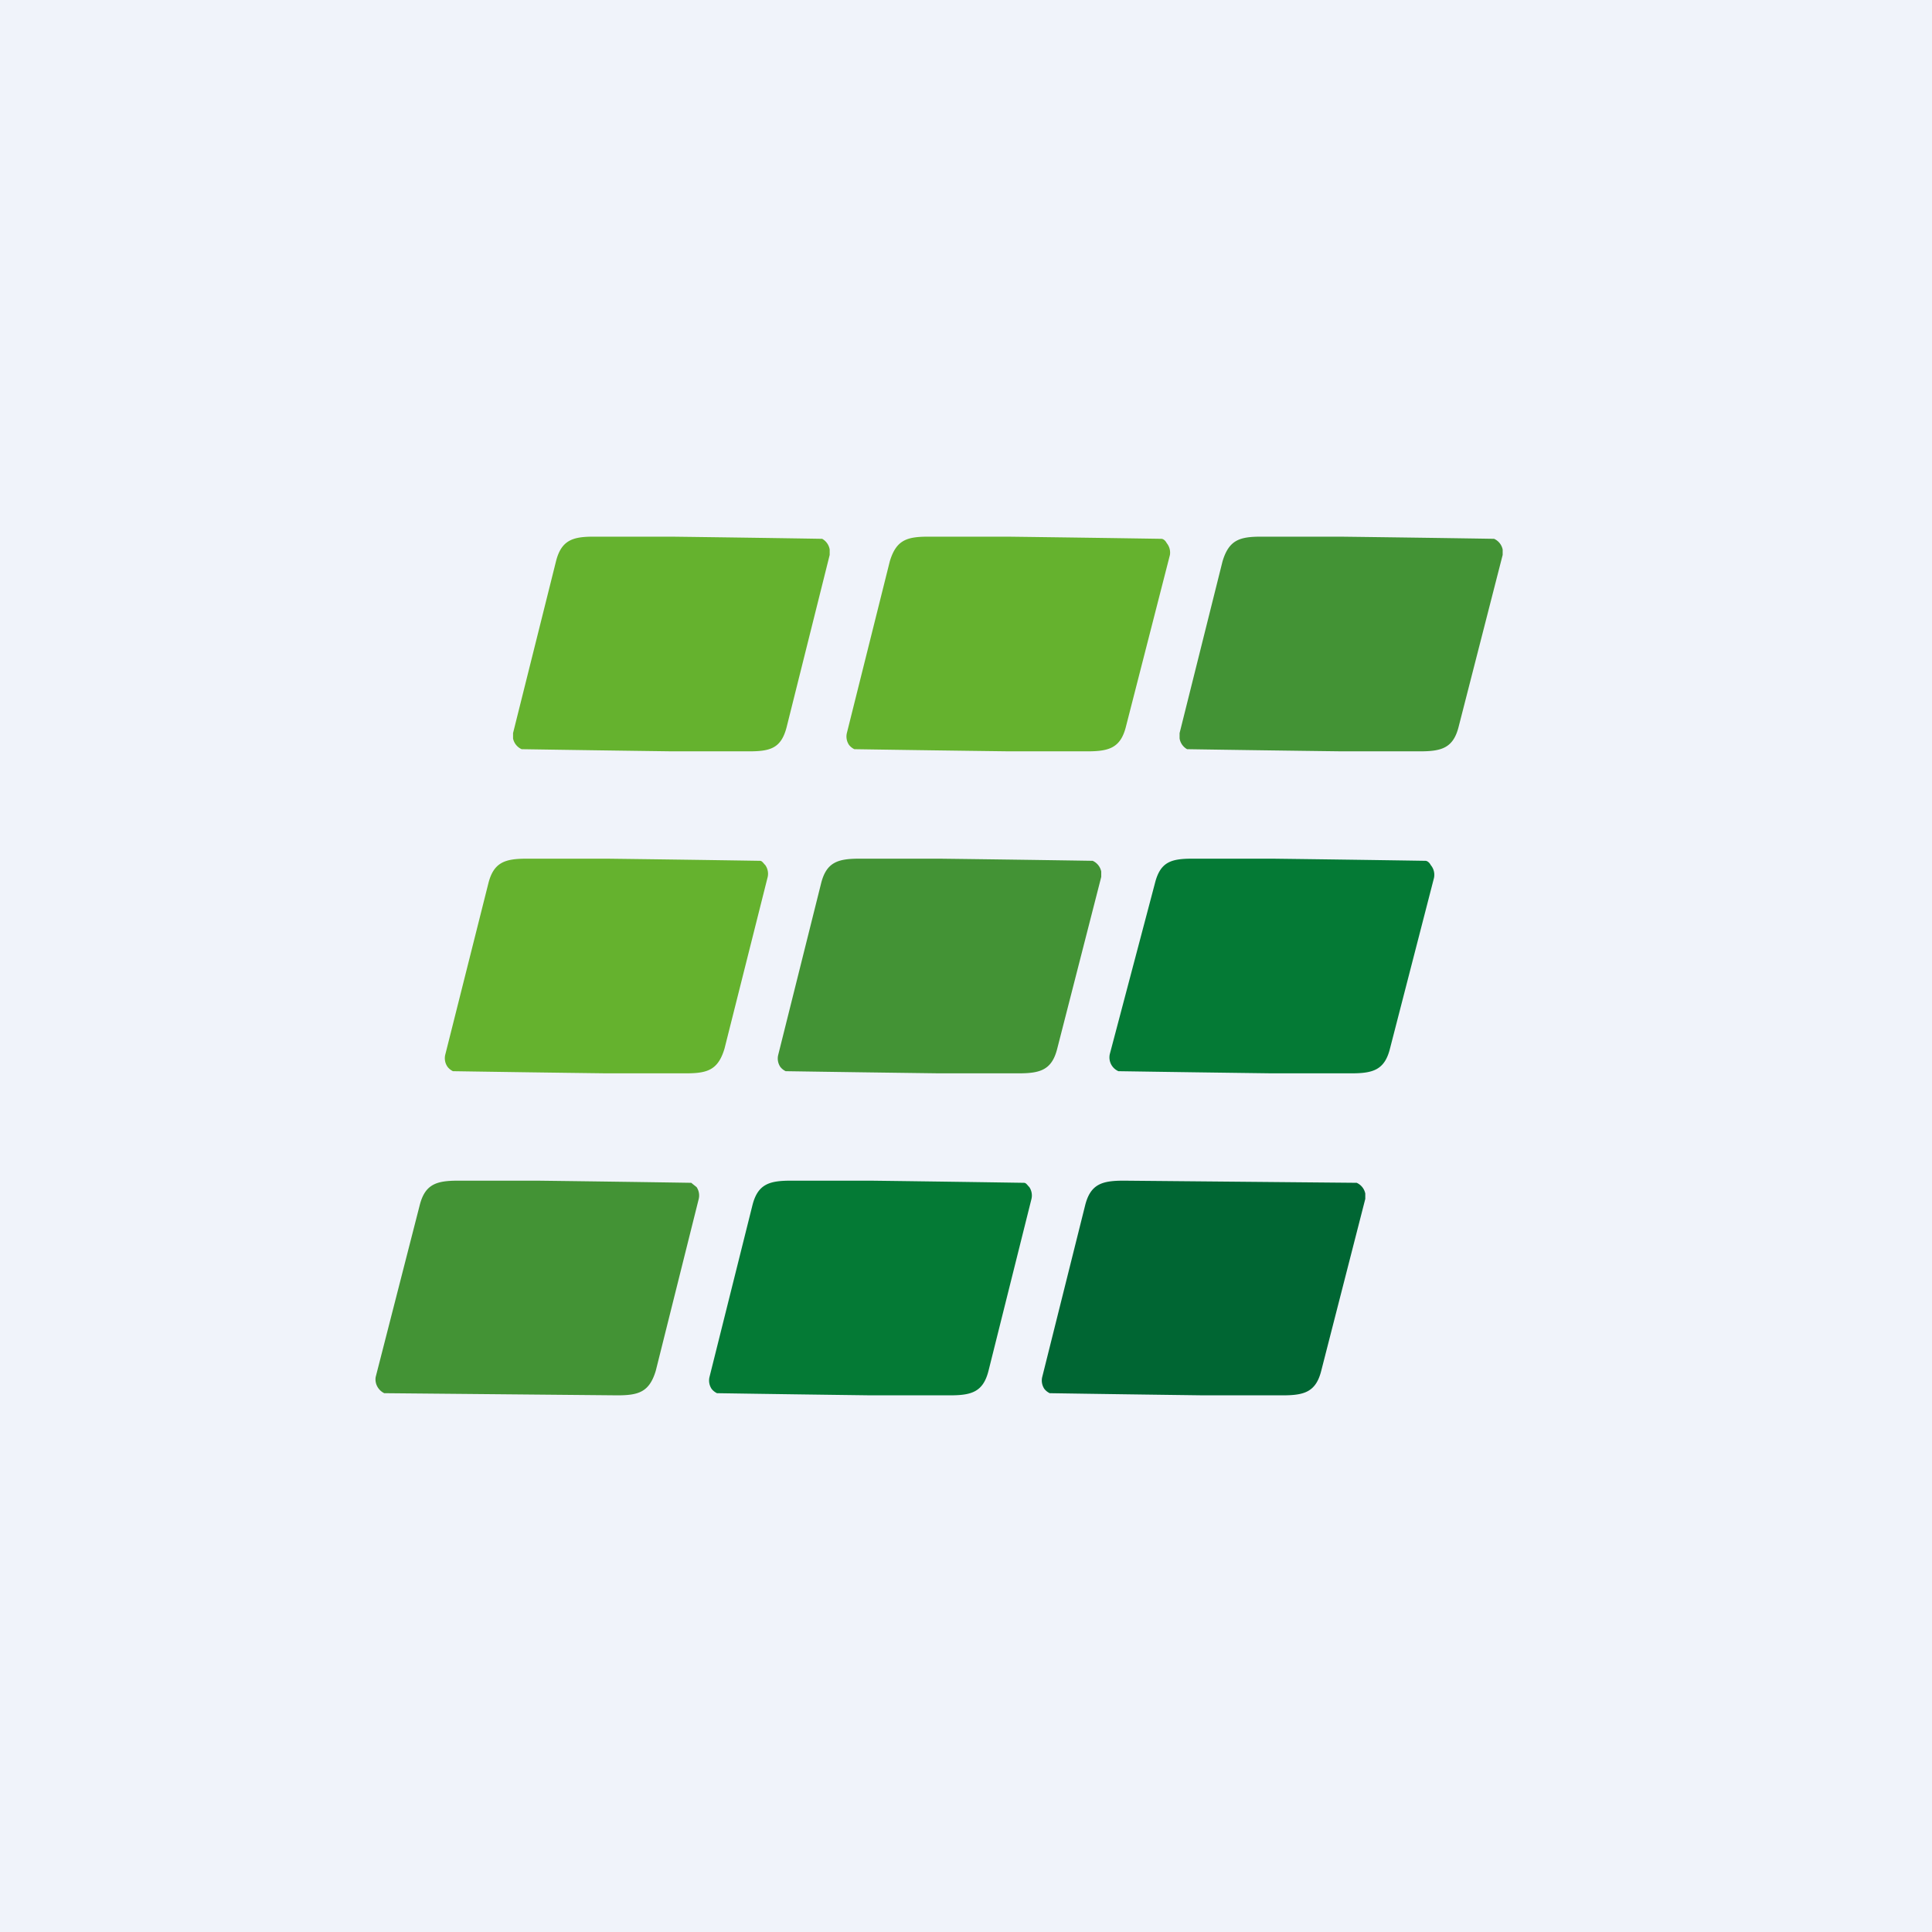 <!-- by TradingView --><svg width="18" height="18" viewBox="0 0 18 18" xmlns="http://www.w3.org/2000/svg"><path fill="#F0F3FA" d="M0 0h18v18H0z"/><path d="M6.26 7a506.9 506.9 0 0 1-1.4-.02.14.14 0 0 1-.08-.1v-.05l.4-1.6c.05-.2.16-.23.35-.23h.73a421.4 421.4 0 0 1 1.4.02.14.14 0 0 1 .07.1v.05l-.4 1.6c-.05.2-.15.23-.35.23h-.72ZM9.4 7a443.05 443.05 0 0 1-1.44-.02.14.14 0 0 1-.05-.04.14.14 0 0 1-.02-.11l.4-1.6c.06-.2.16-.23.36-.23h.74a529.63 529.63 0 0 1 1.43.02c.02 0 .04.02.05.04a.14.14 0 0 1 .03.11l-.41 1.6c-.05.2-.16.23-.36.23h-.74Z" fill="#65B22E"/><path d="M12.5 7a442.87 442.87 0 0 1-1.44-.02.14.14 0 0 1-.07-.1v-.05l.4-1.6c.06-.2.16-.23.36-.23h.74a443.04 443.04 0 0 1 1.43.02.14.14 0 0 1 .08.1v.05l-.41 1.6c-.05.2-.16.23-.36.23h-.74ZM8.75 10a528.57 528.57 0 0 1-1.43-.02.14.14 0 0 1-.05-.04.14.14 0 0 1-.02-.11l.4-1.6c.05-.2.16-.23.36-.23h.74a442.99 442.99 0 0 1 1.43.02.14.14 0 0 1 .08.1v.05l-.41 1.6c-.05.2-.16.23-.36.23h-.74Z" fill="#439335"/><path d="M11.85 10a528.96 528.96 0 0 1-1.43-.02.14.14 0 0 1-.08-.16l.42-1.59c.05-.2.15-.23.35-.23h.74a442.94 442.94 0 0 1 1.43.02c.02 0 .04.02.05.04a.14.14 0 0 1 .03.12l-.41 1.59c-.05.2-.16.23-.36.23h-.74Z" fill="#047A35"/><path d="M5.65 10a438.09 438.09 0 0 1-1.43-.02.14.14 0 0 1-.05-.04.14.14 0 0 1-.02-.12l.4-1.59c.05-.2.16-.23.36-.23h.74a438.09 438.09 0 0 1 1.43.02c.02 0 .03.02.05.04a.14.14 0 0 1 .02.12l-.4 1.59c-.06.2-.16.23-.36.23h-.74Z" fill="#65B22E"/><path d="M5 11a439.9 439.9 0 0 1 1.44.02l.05.04a.14.14 0 0 1 .02.11l-.4 1.6c-.06.2-.16.23-.36.23a229315.36 229315.36 0 0 1-2.17-.02.14.14 0 0 1-.05-.04.14.14 0 0 1-.03-.11l.41-1.6c.05-.2.16-.23.36-.23h.74Z" fill="#439335"/><path d="M8.11 13a511.72 511.72 0 0 1-1.43-.02.14.14 0 0 1-.05-.04.14.14 0 0 1-.02-.11l.4-1.6c.05-.2.16-.23.36-.23h.74a511.72 511.72 0 0 1 1.43.02c.02 0 .03.02.05.04a.14.14 0 0 1 .02.11l-.4 1.6c-.05.2-.16.23-.36.23H8.1Z" fill="#047A35"/><path d="M11.21 13a511.6 511.6 0 0 1-1.43-.02.14.14 0 0 1-.05-.04.14.14 0 0 1-.02-.11l.4-1.6c.05-.2.16-.23.36-.23a323287.37 323287.37 0 0 1 2.17.02.14.14 0 0 1 .08.1v.05l-.41 1.6c-.05.2-.16.23-.36.23h-.74Z" fill="#063"/></svg>